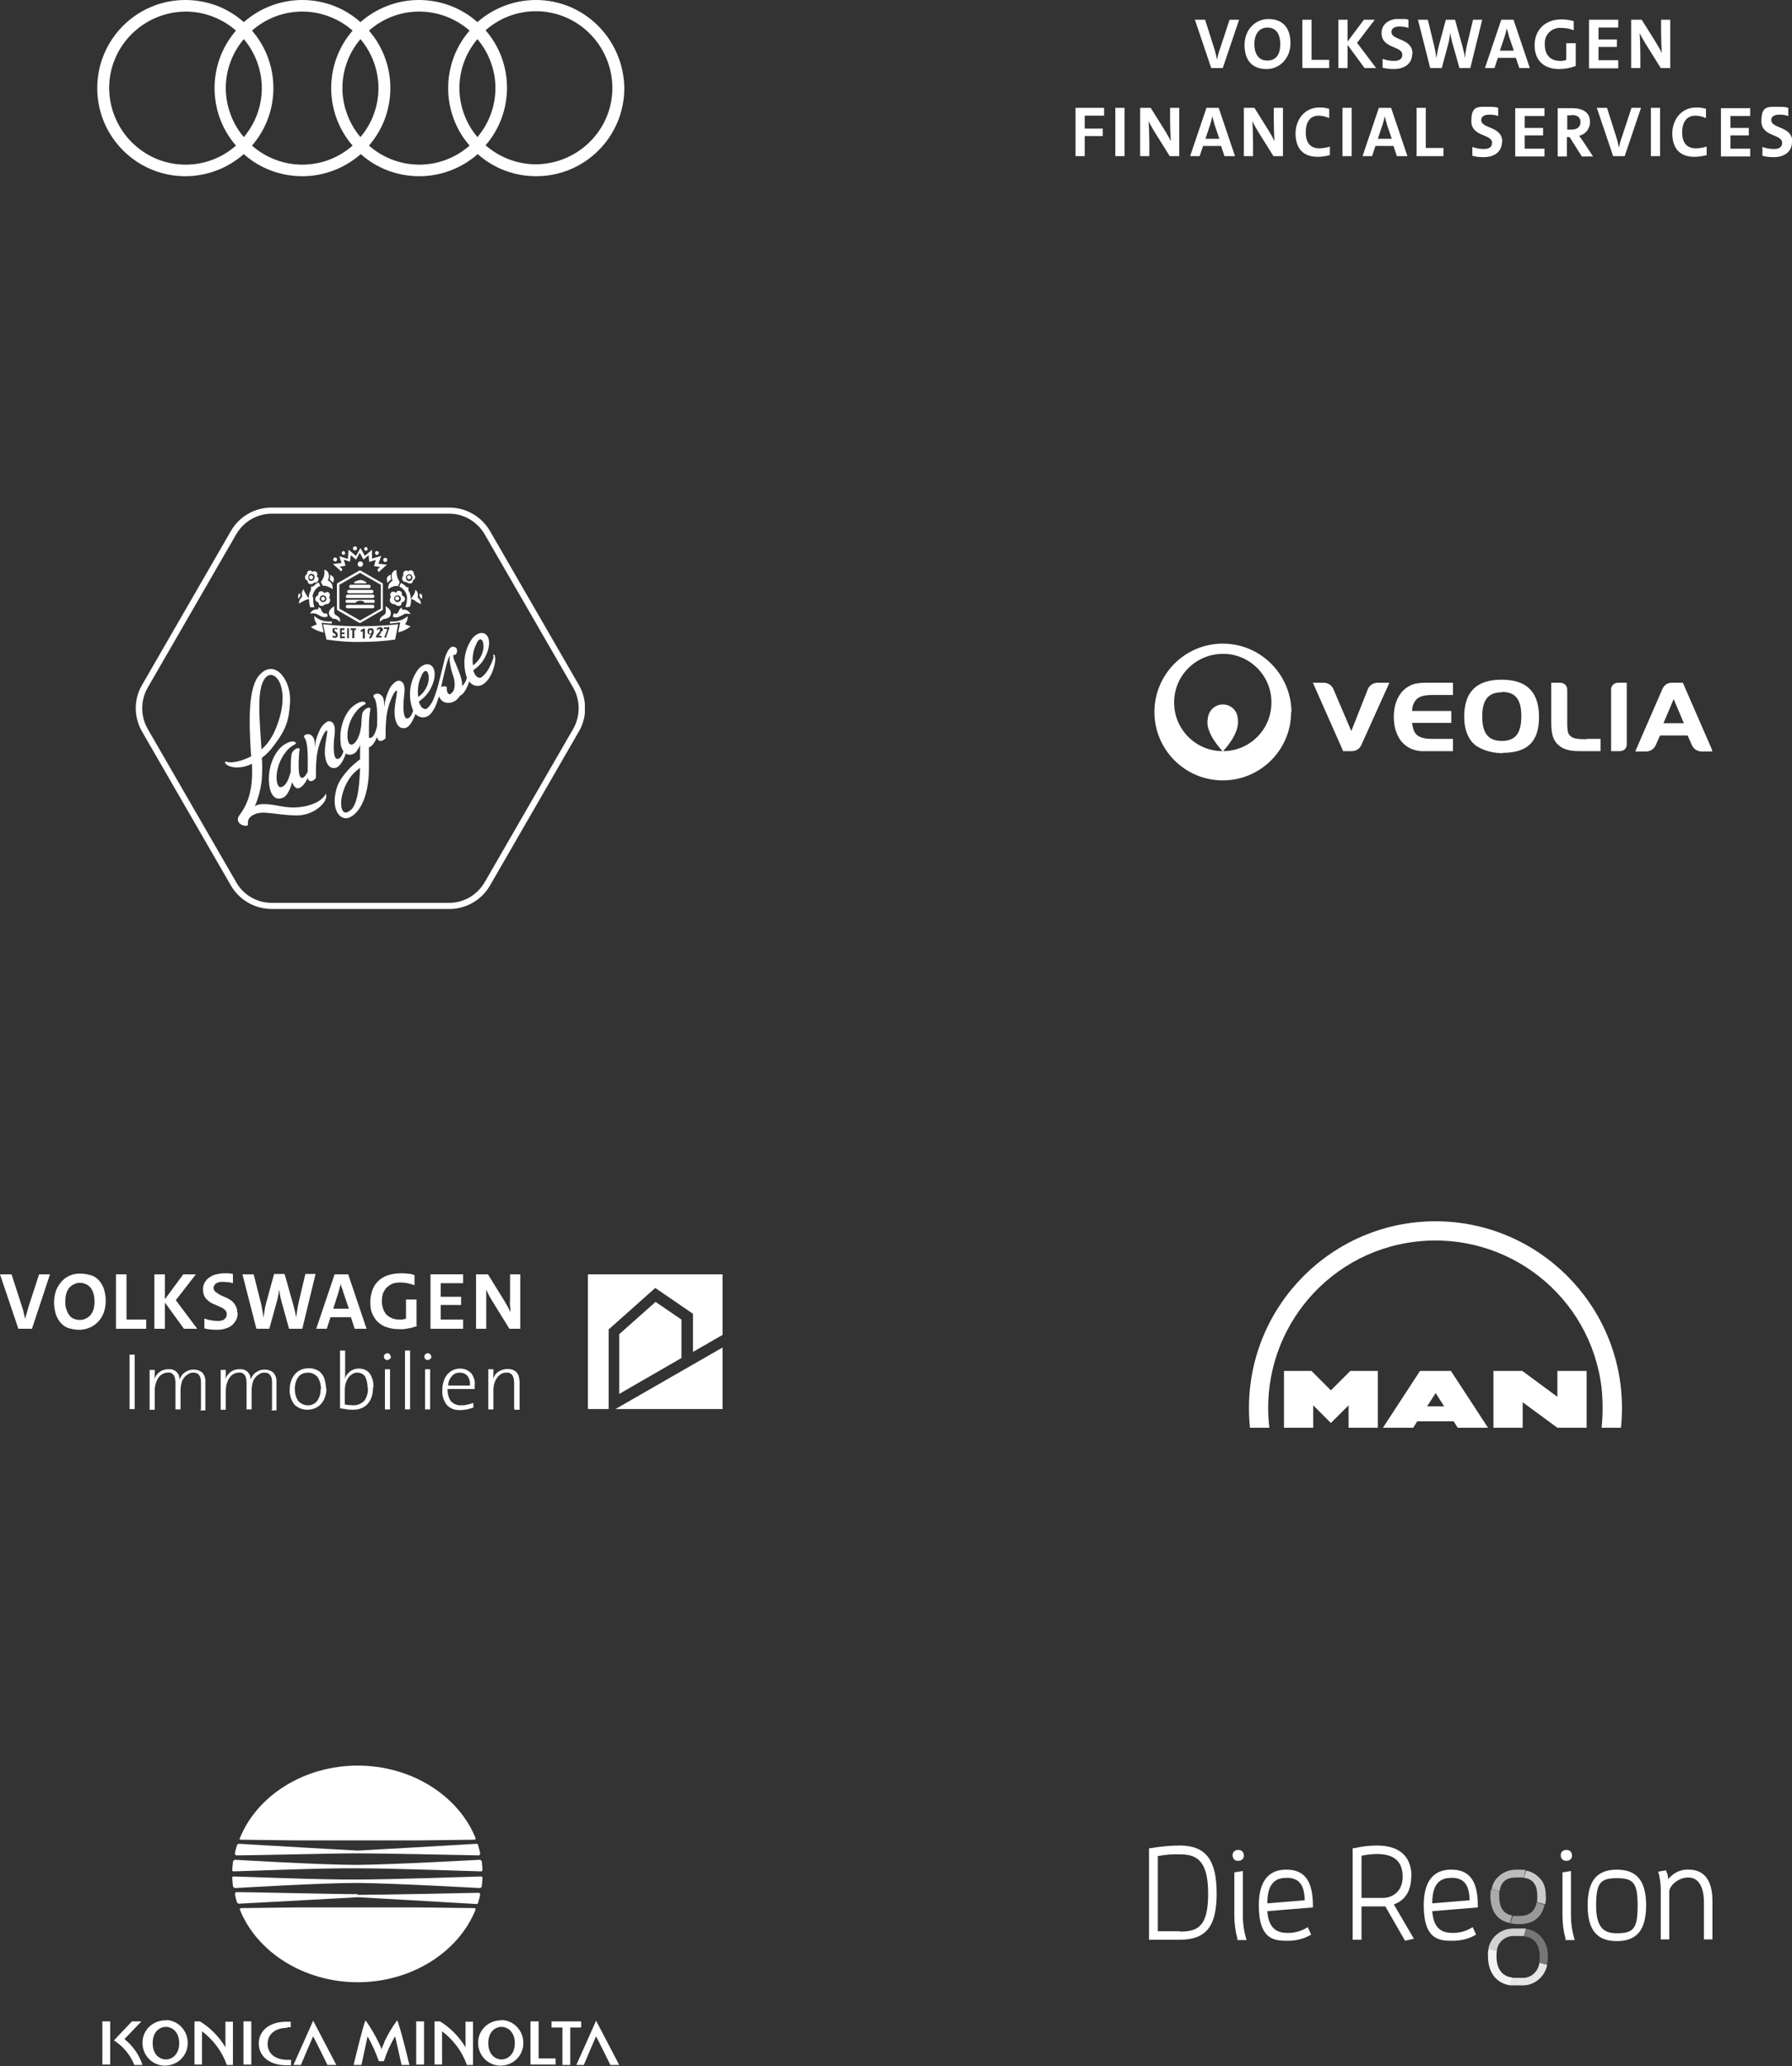 <?xml version="1.0" encoding="UTF-8"?>
<svg xmlns="http://www.w3.org/2000/svg" version="1.1" xmlns:xlink="http://www.w3.org/1999/xlink" viewBox="0 0 527 607.3">
  <rect x="0" y="0" width="527" height="607.3" fill="#333333" stroke="none"/>
  <defs>
    <style>
      .cls-1 {
        clip-path: url(#clippath-6);
      }

      .cls-2 {
        clip-path: url(#clippath-7);
      }

      .cls-3 {
        clip-path: url(#clippath-4);
      }

      .cls-4 {
        fill: #767676;
      }

      .cls-5, .cls-6 {
        fill: #fff;
      }

      .cls-6 {
        fill-rule: evenodd;
      }

      .cls-7 {
        fill: none;
      }

      .cls-8 {
        clip-path: url(#clippath-1);
      }

      .cls-9 {
        fill: #f2f2f2;
      }

      .cls-10 {
        fill: #bbb;
      }

      .cls-11 {
        clip-path: url(#clippath-5);
      }

      .cls-12 {
        clip-path: url(#clippath-3);
      }

      .cls-13 {
        fill: #cbcbcb;
      }

      .cls-14 {
        fill: #ababab;
      }

      .cls-15 {
        clip-path: url(#clippath-2);
      }

      .cls-16 {
        fill: #d2d2d2;
      }

      .cls-17 {
        clip-path: url(#clippath);
      }

      .cls-18 {
        fill: #e6e6e6;
      }

      .cls-19 {
        fill: #989898;
      }
    </style>
    <clipPath id="clippath">
      <rect class="cls-7" x="367.3" y="359" width="109.8" height="60.7"/>
    </clipPath>
    <clipPath id="clippath-1">
      <rect class="cls-7" x="339.4" y="189.2" width="164.1" height="40.3"/>
    </clipPath>
    <clipPath id="clippath-2">
      <rect class="cls-7" x="337.9" y="542.5" width="165.9" height="41.1"/>
    </clipPath>
    <clipPath id="clippath-3">
      <rect class="cls-7" x="28.6" width="154.8" height="51.8"/>
    </clipPath>
    <clipPath id="clippath-4">
      <rect class="cls-7" y="374.3" width="212.5" height="40.2"/>
    </clipPath>
    <clipPath id="clippath-5">
      <rect class="cls-7" x="39.9" y="149.1" width="132.1" height="118.1"/>
    </clipPath>
    <clipPath id="clippath-6">
      <rect class="cls-7" x="30.1" y="519" width="152" height="88.2"/>
    </clipPath>
    <clipPath id="clippath-7">
      <rect class="cls-7" x="316.3" y="5.6" width="210.8" height="40.6"/>
    </clipPath>
  </defs>
  <!-- Generator: Adobe Illustrator 28.7.1, SVG Export Plug-In . SVG Version: 1.2.0 Build 142)  -->
  <g>
    <g id="Ebene_1">
      <g>
        <g class="cls-17">
          <path class="cls-6" d="M447.8,403h-8.6v16.7h8.6v-7.5l10.2,7.5h8.6v-16.7h-8.6v7.6l-10.3-7.6ZM422.2,359c-30.3,0-54.9,24.6-54.9,54.9,0,2,.1,3.9.3,5.8h5.7c-3.2-27,16-51.5,43-54.7,27-3.2,51.5,16,54.7,43,.2,1.9.3,3.9.3,5.9,0,2-.1,3.9-.3,5.8h5.7c.2-1.9.3-3.9.3-5.8,0-30.3-24.6-54.9-54.9-54.9M426.8,403h-9.2l-10.9,16.7h8.9l1.2-1.9h10.7l1.2,1.9h8.9l-10.9-16.7ZM424.7,413.4h-5l2.5-3.9,2.5,3.9ZM385.7,403h-8.1v16.7h8.6v-6.6l5.2,5.2,5.2-5.2v6.6h8.6v-16.7h-8.1l-5.7,5.7-5.7-5.7Z"/>
        </g>
        <g class="cls-8">
          <g>
            <path class="cls-5" d="M379.7,209.3c0,11.1-9,20.1-20.1,20.1s-20.1-9-20.1-20.1c0-11.1,9-20.1,20.1-20.1,11.1,0,20.1,9,20.2,20.1h0M364,211.2c.6,3.1-1.8,6.9-4.3,9.6,7.9,0,14.3-6.5,14.2-14.4,0-7.9-6.5-14.3-14.4-14.2s-14.3,6.5-14.2,14.4c0,7.8,6.4,14.2,14.2,14.2-2.5-2.8-5-6.5-4.3-9.6.2-2.4,2.3-4.3,4.7-4.1,2.2.1,4,1.9,4.1,4.1"/>
            <path class="cls-5" d="M442,221.4c-2.7,0-5.4-.6-7.8-2.1-2.3-1.6-3.6-4.7-3.6-8.6,0-7.3,3.6-10.9,11-10.9s11,3.6,11,11-3.6,10.5-10.7,10.5M441.7,203.5c-4,0-5.8,2.2-5.8,7.1,0,5,1.8,7.2,5.8,7.2s5.7-2.3,5.7-7.3-1.8-7.1-5.7-7.1"/>
            <path class="cls-5" d="M466.7,217.3c-2.9,0-3.9-.2-4.7-.8-.8-.7-1-1.1-1.1-3.2v-10.6c0-1.1-.9-2-2-2h-2.7v11.3c0,3.5.4,5.1,1.6,6.5,1.4,1.6,3.4,2.3,6.6,2.3h6.3v-3.6h-4.1Z"/>
            <path class="cls-5" d="M494.8,200.7h-3.2c-1.2,0-2.2.7-2.7,1.8l-8,18.4h3.2c1.2,0,2.3-.7,2.8-1.8l1.3-2.9h8.1l1.3,2.9c.5,1.1,1.6,1.8,2.8,1.8h3.3l-8.8-20.2ZM489.2,212.6l3-7.1,3,7.1h-6Z"/>
            <path class="cls-5" d="M475.8,200.7c-1.1,0-2,.9-2,1.9v18.2h2.6c1.1,0,2-.8,2-1.9v-18.2h-2.6Z"/>
            <path class="cls-5" d="M405.1,200.7c-1.2,0-2.3.7-2.8,1.8l-4.9,12.4-5.3-12.4c-.5-1.1-1.6-1.8-2.8-1.8h-3.2l8.9,20.1h2.6c1.2,0,2.2-.7,2.7-1.7l8.3-18.4h-3.6Z"/>
            <path class="cls-5" d="M409.9,210.9c0,2,.5,7.3,5.3,9.3,1.3.5,2.7.7,4.1.6h8v-3.6h-6.1c-2.9,0-4.5-.6-5.3-2.2-.3-.7-.5-1.5-.6-2.3v-.2h11.5v-3.5h-11.5v-.2c0-.8.2-1.6.6-2.3.8-1.6,2.4-2.2,5.3-2.2h6.1v-3.6h-8c-1.4,0-2.8.1-4.1.6-4.8,2-5.3,7.3-5.3,9.3v.3Z"/>
          </g>
        </g>
        <g class="cls-15">
          <g>
            <path class="cls-5" d="M347,567.7h-6.5v-22.1c2.2-.4,4.4-.6,6.6-.5,4.9,0,8.2,1.9,8.2,11.6s-3.1,11.1-8.3,11.1M347,542.5c-2.9,0-5.8.3-8.7.8h-.4v26.9h9c7.8,0,10.9-3.9,10.9-13.6,0-9.9-3.2-14.1-10.9-14.1M365.5,563.1v-13.1l-2.5.4v12.7c0,2.3.3,4.6.9,6.8v.4h2.7l-.2-.7c-.6-2.1-.9-4.2-.9-6.4M364.2,547c.8,0,1.5-.5,1.6-1.3,0,0,0-.2,0-.3,0-.8-.5-1.5-1.4-1.6,0,0-.2,0-.3,0-.8,0-1.5.5-1.6,1.3,0,.1,0,.2,0,.3,0,.8.5,1.5,1.3,1.6.1,0,.2,0,.3,0M372.7,559.5c0-6.6,3-7.5,5.8-7.5,4.3,0,5.1,3.2,5.2,6.6l-10.9.9ZM378.5,549.6c-2,0-8.3,0-8.3,10.5s5,10.4,8.6,10.4c2.2,0,4.5-.5,6.4-1.6l.4-.2-1-2.2-.5.3c-1.6.9-3.4,1.4-5.3,1.4-2.8,0-5.7-.8-6.1-6.4l13.4-1.1v-.6c0-7.1-2.4-10.5-7.7-10.5M406.7,557.9h-6.3v-12.4c1.5-.3,3.1-.5,4.6-.5,5,0,7.5,2.2,7.5,6.7s-3.2,6.2-5.8,6.2M415.1,551.7c0-6-3.5-9.2-10.2-9.2-2.3,0-4.5.3-6.7.8h-.4v26.9h2.6v-9.8h7l5.8,10.1,2.6-.6-5.9-10.1c3.3-1.1,5.1-4,5.1-8M421.2,559.5c0-6.6,3-7.5,5.8-7.5,4.3,0,5.1,3.2,5.2,6.6l-10.9.9ZM427,549.6c-2,0-8.3,0-8.3,10.5s5,10.4,8.6,10.4c2.2,0,4.5-.5,6.4-1.6l.4-.2-1-2.2-.5.3c-1.6.9-3.4,1.4-5.3,1.4-2.8,0-5.7-.8-6.1-6.4l13.4-1.1v-.6c0-7.1-2.4-10.5-7.7-10.5M462,563.1v-13.1l-2.5.4v12.7c0,2.3.3,4.6.9,6.8v.4h2.7l-.2-.7c-.6-2.1-.9-4.2-.9-6.4M460.7,547c.8,0,1.5-.5,1.6-1.3,0-.1,0-.2,0-.3,0-.8-.5-1.5-1.4-1.6,0,0-.2,0-.3,0-.8,0-1.5.5-1.6,1.3,0,.1,0,.2,0,.3,0,.8.5,1.5,1.4,1.6,0,0,.2,0,.3,0M475.5,568.3c-3.6,0-6.1-1.4-6.1-8.1s1.2-8.1,6.1-8.1,6.1,1.4,6.1,8.1-1.2,8.1-6.1,8.1M475.5,549.6c-5.8,0-8.6,3.2-8.6,10.5s2.8,10.5,8.6,10.5,8.6-3.2,8.6-10.5-2.8-10.5-8.6-10.5M496.8,549.6c-2.4-.2-4.7.9-6.2,2.8,0-.7-.2-1.5-.5-2.2l-.2-.4-2.3.4.2.5c.4,1.6.6,3.2.6,4.8v14.6h2.5v-14c0-1.8,2.7-4.2,5.6-4.2s4.6,2.6,4.6,7.3v10.9h2.5v-11.3c0-3.9-1-9.2-7-9.2"/>
            <path class="cls-10" d="M441,556c.4-2.8,1.9-4.1,4.9-4.1h1.2c.3,0,.7,0,1,0l.6-2.2c-.5,0-1-.1-1.5-.1h-1.3c-2,0-3.9.7-5.3,2.1-1,.9-1.7,2.2-1.9,3.6l2.4.7Z"/>
            <path class="cls-14" d="M444.9,563.1c-2.7-.4-4-2.3-4-5.7,0-.5,0-.9,0-1.4l-2.4-.7c-.1.7-.2,1.4-.2,2,0,4.5,2.1,7.3,5.8,8l.6-2.3Z"/>
            <path class="cls-19" d="M451.9,559.2c-.5,2.7-2.2,4-5,4h-.8c-.4,0-.8,0-1.2,0l-.7,2.2c.6,0,1.2.2,1.8.2h.9c4,0,6.6-2,7.3-5.7l-2.3-.7Z"/>
            <path class="cls-13" d="M448.1,552c2.7.3,4,2,4,5.4,0,.6,0,1.2-.1,1.7l2.4.7c.2-.8.3-1.6.2-2.4,0-3.2-1-4.6-2.1-5.6-1-1-2.3-1.7-3.7-1.9l-.7,2.2Z"/>
            <path class="cls-16" d="M440.2,573.5c.2-2.6,2.5-4.5,5.1-4.4h2.9l.6-2.2c-.4,0-.7,0-1.1,0h-2.6c-2,0-3.9.7-5.3,2.1-1.1,1-1.8,2.4-2.1,3.8l2.3.7Z"/>
            <path class="cls-4" d="M448.1,569.2c2.9.2,4.7,2.2,4.7,5.9,0,.7,0,1.3-.2,2l2.3.7c.2-.9.3-1.8.3-2.7.1-2.3-.7-4.5-2.3-6.1-1.1-1.1-2.6-1.8-4.2-2l-.6,2.2Z"/>
            <path class="cls-18" d="M452.7,577.1c-.4,2.6-2.6,4.5-5.2,4.3h-2c-.3,0-.5,0-.8,0l-.7,2.2c.5,0,.9,0,1.4,0h2.1c3.6.2,6.8-2.4,7.5-6l-2.3-.6Z"/>
            <path class="cls-9" d="M444.7,581.3c-1.9-.2-4.6-1.5-4.6-6.2,0-.5,0-1.1.1-1.6l-2.4-.7c-.2.7-.3,1.5-.2,2.3,0,4.8,2.5,7.9,6.5,8.5l.7-2.3Z"/>
          </g>
        </g>
        <g class="cls-12">
          <path class="cls-5" d="M157.6,48.3c-5.4,0-10.7-2-14.8-5.6,4.1-4.7,6.3-10.7,6.3-16.9,0-6.2-2.2-12.2-6.3-16.9,4.1-3.6,9.3-5.6,14.8-5.6,12.4,0,22.4,10.1,22.5,22.5,0,12.4-10.1,22.4-22.5,22.5M108.5,42.8c4.1-4.7,6.3-10.7,6.3-16.9,0-6.2-2.2-12.2-6.3-16.9,4.1-3.6,9.3-5.6,14.8-5.6,5.4,0,10.7,2,14.8,5.6-4.1,4.7-6.3,10.7-6.3,16.9,0,6.2,2.2,12.2,6.3,16.9-4.1,3.6-9.3,5.6-14.8,5.6-5.4,0-10.7-2-14.8-5.6M74.1,42.8c4.1-4.7,6.3-10.7,6.3-16.9,0-6.2-2.2-12.2-6.3-16.9,4.1-3.6,9.3-5.6,14.8-5.6,5.4,0,10.7,2,14.8,5.6-4.1,4.7-6.3,10.7-6.3,16.9,0,6.2,2.2,12.2,6.3,16.9-4.1,3.6-9.3,5.6-14.8,5.6-5.4,0-10.7-2-14.8-5.6M32.1,25.9c0-12.4,10.1-22.4,22.5-22.5,5.4,0,10.7,2,14.8,5.6-4.1,4.7-6.3,10.7-6.3,16.9,0,6.2,2.2,12.2,6.3,16.9-4.1,3.6-9.3,5.6-14.8,5.6-12.4,0-22.4-10.1-22.5-22.5M71.7,40.3c-3.4-4-5.3-9.2-5.3-14.4,0-5.3,1.9-10.4,5.3-14.4,3.4,4,5.3,9.2,5.3,14.4,0,5.3-1.9,10.4-5.3,14.4M106,40.3c-3.4-4-5.3-9.2-5.3-14.4,0-5.3,1.9-10.4,5.3-14.4,3.4,4,5.3,9.2,5.3,14.4,0,5.3-1.9,10.4-5.3,14.4M140.4,40.3c-3.4-4-5.3-9.2-5.3-14.4,0-5.3,1.9-10.4,5.3-14.4,3.4,4,5.3,9.2,5.3,14.4,0,5.3-1.9,10.4-5.3,14.4M157.6,0c-6.3,0-12.4,2.3-17.2,6.5C135.7,2.3,129.5,0,123.2,0c-6.3,0-12.4,2.3-17.2,6.5C101.3,2.3,95.2,0,88.9,0c-6.3,0-12.4,2.3-17.2,6.5C67,2.3,60.9,0,54.5,0c-14.3,0-25.9,11.6-25.9,25.9,0,14.3,11.6,25.9,25.9,25.9,6.3,0,12.4-2.3,17.2-6.5,4.7,4.2,10.8,6.5,17.2,6.5,6.3,0,12.4-2.3,17.2-6.5,4.7,4.2,10.8,6.5,17.2,6.5,6.3,0,12.4-2.3,17.2-6.5,4.7,4.2,10.8,6.5,17.2,6.5,14.3,0,25.9-11.6,25.9-25.9C183.4,11.6,171.9,0,157.6,0"/>
        </g>
        <g>
          <path class="cls-5" d="M172.9,374.6v39.6h6.1v-23.4l13.7-12.2,11.1,7.6v11.2l8.7-5v-17.8h-39.6Z"/>
          <path class="cls-5" d="M181,414.2h31.5v-18.1l-31.5,18.1Z"/>
          <path class="cls-5" d="M182.2,409.7l18.2-10.5v-11.3l-7.6-5.2-10.7,9.5v17.5Z"/>
          <g class="cls-3">
            <g>
              <path class="cls-5" d="M9.4,390.6h-4l-5.4-16h3.4l3.1,9.6c.2.6.4,1.2.5,1.8s.3,1.2.4,1.7h0c.1-.6.3-1.2.5-1.8.2-.6.3-1.2.5-1.8l3.1-9.5h3.2l-5.3,16Z"/>
              <path class="cls-5" d="M27.8,382.6c0-1.4-.3-2.9-1.1-4-.8-1-2-1.5-3.2-1.5-.6,0-1.2.1-1.7.4-.5.2-1,.6-1.4,1-.4.5-.7,1.1-.9,1.7-.2.7-.3,1.5-.3,2.3,0,.8,0,1.6.3,2.3.2.6.4,1.2.8,1.7.3.5.8.9,1.3,1.1.6.3,1.2.4,1.9.4.6,0,1.2-.1,1.7-.4.5-.2,1-.6,1.4-1,.4-.5.7-1.1.9-1.7.2-.8.3-1.5.3-2.3M31.1,382.3c0,1.2-.2,2.5-.6,3.6-.4,1-.9,1.9-1.7,2.7-.7.7-1.5,1.3-2.5,1.7-1,.4-2,.6-3,.6-1.1,0-2.1-.2-3.2-.5-.9-.3-1.7-.9-2.3-1.6-.6-.7-1.1-1.6-1.4-2.5-.3-1.1-.5-2.2-.5-3.4,0-1.2.2-2.5.6-3.6.4-1,1-1.9,1.7-2.7,1.4-1.5,3.4-2.3,5.5-2.2,1.1,0,2.1.2,3.2.5.9.3,1.7.9,2.3,1.6.6.7,1.1,1.6,1.4,2.5.3,1.1.5,2.2.5,3.4"/>
              <path class="cls-5" d="M34.1,390.6v-16h3.1v13.3h5.8v2.7h-8.9Z"/>
              <path class="cls-5" d="M54.1,390.6l-5.6-7.7v7.7h-3.1v-16h3.1v7.3l5.4-7.3h3.7l-5.9,7.6,6.3,8.4h-3.8Z"/>
              <path class="cls-5" d="M69.9,385.9c0,.7-.1,1.4-.4,2-.3.6-.7,1.1-1.2,1.6-.6.5-1.2.8-1.9,1-.8.3-1.7.4-2.6.4-1.3,0-2.5-.1-3.7-.4v-2.9c.6.2,1.2.4,1.9.5.7.1,1.3.2,2,.2.4,0,.7,0,1.1-.1.3,0,.6-.2.9-.4.2-.2.4-.4.5-.6.1-.3.2-.6.2-.9,0-.4-.2-.9-.5-1.2-.4-.4-.9-.7-1.4-.9-.6-.3-1.2-.5-1.8-.8-.6-.2-1.1-.5-1.6-.9-.5-.4-.9-.8-1.2-1.3-.3-.6-.5-1.3-.5-2.1,0-.7.1-1.3.4-1.9.3-.6.7-1.1,1.2-1.5.6-.4,1.2-.8,1.9-1,.8-.2,1.7-.4,2.5-.4.4,0,.9,0,1.4,0,.5,0,1,.1,1.4.2v2.7c-.5-.1-1-.3-1.5-.3-.5,0-1-.1-1.5-.1-.7,0-1.4.1-2,.5-.4.3-.7.8-.7,1.3,0,.4.2.8.5,1.1.4.3.9.6,1.3.9.6.3,1.2.5,1.8.8.6.2,1.1.6,1.6.9.5.4.9.8,1.2,1.4.4.6.6,1.4.6,2.1"/>
              <path class="cls-5" d="M88.8,390.6h-3.8l-2.4-8.7c-.1-.5-.2-.9-.3-1.4,0-.5-.2-1-.2-1.5h0c-.1,1-.3,1.9-.5,2.9l-2.4,8.7h-3.8l-4.1-16h3.3l2.2,8.7c.1.7.3,1.4.4,2.1s.2,1.3.3,1.9h0c.1-.6.2-1.3.3-2s.2-1.3.4-2l2.4-8.8h3.1l2.5,8.9c.2.6.3,1.2.5,1.9s.2,1.3.4,1.9h0c.1-.7.2-1.4.3-2,.1-.6.2-1.2.3-1.8l2.1-8.9h3l-3.9,16.1Z"/>
              <path class="cls-5" d="M100.9,379.7c-.1-.4-.2-.8-.4-1.2s-.2-.8-.3-1.2h0c0,.4-.2.8-.3,1.2-.1.4-.2.8-.3,1.2l-1.6,5h4.6l-1.7-5ZM104.3,390.6l-1.1-3.4h-6l-1.1,3.4h-3.1l5.4-16h4l5.4,16h-3.4Z"/>
              <path class="cls-5" d="M122.6,389.8c-.8.3-1.7.6-2.6.7-.9.2-1.9.3-2.9.2-1.2,0-2.4-.2-3.5-.6-1-.3-1.8-.9-2.6-1.6-.7-.7-1.2-1.6-1.6-2.5-.4-1-.5-2.1-.5-3.2,0-1.2.2-2.4.6-3.5.7-2.1,2.4-3.7,4.5-4.4,1.2-.4,2.5-.6,3.8-.6.7,0,1.4,0,2.1.1.7,0,1.3.2,2,.4v3c-1.3-.5-2.8-.8-4.2-.8-.8,0-1.6.1-2.4.4-.6.3-1.2.7-1.7,1.2-.4.5-.8,1.1-1,1.7-.2.7-.3,1.4-.3,2.1,0,1.5.4,2.9,1.3,4,1,1,2.4,1.5,3.8,1.5.7,0,1.4,0,2-.3v-5.6h3.1v7.6h.1Z"/>
              <path class="cls-5" d="M126.6,390.6v-16h9.6v2.6h-6.6v4h6v2.4h-6v4.3h6.6v2.7h-9.7Z"/>
              <path class="cls-5" d="M150,390.6h-.2l-5-8.1c-.6-1-1-1.7-1.2-2.1s-.4-.9-.6-1.3h0c0,.4,0,.8,0,1.2,0,.5,0,.9,0,1.3,0,.4,0,1,0,1.8s0,1.7,0,2.8v4.4h-3v-16h3.5l4.7,7.6c.7,1.2,1.2,2,1.3,2.3.2.4.4.8.6,1.2h0c0-.4,0-1-.1-1.8s0-1.5,0-2,0-1.1,0-1.6v-5.7h3v16h-3Z"/>
              <rect class="cls-5" x="38.1" y="398.2" width="1.5" height="16"/>
              <path class="cls-5" d="M59.1,414.2v-7.6c0-.4,0-.9-.1-1.3,0-.3-.2-.7-.4-1-.2-.3-.4-.5-.7-.6-.3-.2-.7-.2-1.1-.2-.5,0-1,.1-1.4.4-.5.3-.9.6-1.2,1-.4.5-.7,1-.8,1.6-.2.7-.3,1.4-.3,2.2v5.6h-1.5v-7.7c0-.4,0-.8-.1-1.2,0-.3-.2-.7-.3-1-.2-.3-.4-.5-.7-.7-.4-.2-.8-.3-1.2-.2-.5,0-1,.1-1.5.4-.5.3-.9.6-1.2,1.1-.4.5-.6,1.1-.8,1.7-.2.7-.3,1.4-.3,2.1v5.6h-1.5v-11.7h1.5c0,.4,0,.9,0,1.4s-.1,1-.1,1.3h0c.6-1.8,2.3-3,4.2-2.9.6,0,1.1,0,1.6.3.4.2.7.4,1,.8.2.3.4.6.5,1,0,.3.1.6.1.9.3-.7.7-1.4,1.3-1.9.4-.3.8-.5,1.2-.7.5-.2,1.1-.3,1.6-.3,1,0,1.9.3,2.6.9.7.8,1,1.8.9,2.9v8.2h-1.5Z"/>
              <path class="cls-5" d="M80,414.2v-7.6c0-.4,0-.9-.1-1.3,0-.3-.2-.7-.4-1-.2-.3-.4-.5-.7-.6-.3-.2-.7-.2-1.1-.2-.5,0-1,.1-1.4.4-.5.3-.9.6-1.2,1-.4.5-.7,1-.8,1.6-.2.7-.3,1.4-.3,2.2v5.6h-1.5v-7.7c0-.4,0-.8-.1-1.2,0-.3-.2-.7-.3-1-.2-.3-.4-.5-.7-.7-.4-.2-.8-.3-1.2-.2-.5,0-1,.1-1.5.4-.5.3-.9.6-1.2,1.1-.4.5-.6,1.1-.8,1.7-.2.7-.3,1.4-.3,2.1v5.6h-1.5v-11.7h1.5c0,.4,0,.9,0,1.4s-.1,1-.1,1.3h0c.6-1.8,2.3-3,4.2-2.9.6,0,1.1,0,1.6.3.4.2.7.4,1,.8.2.3.4.6.5,1,0,.3.1.6.1.9.3-.7.7-1.4,1.3-1.9.4-.3.8-.5,1.2-.7.5-.2,1.1-.3,1.6-.3,1,0,1.9.3,2.6.9.7.8,1,1.8.9,2.9v8.2h-1.5Z"/>
              <path class="cls-5" d="M94.4,408.4c0-1.3-.3-2.5-1-3.6-.7-.8-1.7-1.3-2.8-1.3-.5,0-1.1.1-1.6.3-.5.2-.9.5-1.2.9-.4.5-.6,1-.8,1.5-.2.7-.3,1.4-.3,2.1,0,1.3.3,2.5,1,3.5.7.8,1.7,1.3,2.8,1.3.5,0,1,0,1.5-.3.5-.2.9-.5,1.2-.9.4-.5.6-1,.8-1.5.2-.7.3-1.4.3-2.1M96,408.2c0,.8-.1,1.6-.4,2.4-.2.7-.6,1.4-1.1,2-.5.6-1.1,1-1.7,1.3-.7.3-1.6.5-2.4.5-1.4,0-2.8-.5-3.8-1.5-1-1.3-1.5-2.9-1.4-4.5,0-.8.1-1.6.4-2.4.2-.7.6-1.4,1.1-2,.5-.6,1.1-1,1.7-1.3.7-.3,1.6-.5,2.4-.5.7,0,1.4.1,2.1.4.6.2,1.2.6,1.6,1.1.5.5.8,1.2,1,1.9.2.9.4,1.7.4,2.6"/>
              <path class="cls-5" d="M108.1,408c0-1.2-.2-2.3-.7-3.3-.5-.8-1.4-1.2-2.3-1.2-.6,0-1.1.1-1.6.5-.5.3-.9.7-1.2,1.2-.3.5-.5,1.1-.7,1.6-.1.6-.2,1.1-.2,1.7v4.3c.3.1.6.2,1,.2.5,0,1,.1,1.5.1,1.2,0,2.3-.4,3.2-1.3.8-1.1,1.2-2.5,1.1-3.9M109.7,407.8c0,1-.1,1.9-.4,2.8-.2.8-.7,1.5-1.2,2.1-.5.6-1.2,1-1.9,1.3-.8.3-1.6.4-2.4.4-.8,0-1.5,0-2.3-.2-.7-.1-1.2-.2-1.5-.2v-17h1.5v6.2c0,.4,0,.7,0,1.1s-.1.7-.1,1h0c.3-.9.8-1.6,1.6-2.2.7-.5,1.6-.8,2.5-.8,1.2,0,2.4.4,3.2,1.4.8,1.2,1.2,2.6,1.1,4.1"/>
              <path class="cls-5" d="M113.2,402.5h1.5v11.8h-1.5v-11.8ZM115,398.7c0,.6-.5,1-1.1,1.1-.3,0-.6-.1-.7-.3-.2-.2-.3-.5-.3-.7,0-.3.1-.6.3-.7.2-.2.5-.3.7-.3.3,0,.6.1.7.3.2.2.3.5.3.7"/>
              <rect class="cls-5" x="119.1" y="397" width="1.5" height="17.3"/>
              <path class="cls-5" d="M125,402.5h1.5v11.8h-1.5v-11.8ZM126.9,398.7c0,.6-.5,1-1.1,1.1-.3,0-.6-.1-.7-.3-.2-.2-.3-.5-.3-.7,0-.3.1-.6.3-.7.2-.2.5-.3.7-.3.3,0,.6.1.7.3.2.2.3.5.3.7"/>
              <path class="cls-5" d="M138.2,407.3c.1-1-.1-2-.7-2.8-.6-.7-1.4-1-2.3-1-.9,0-1.7.3-2.3,1-.7.8-1.1,1.8-1.1,2.8h6.5ZM139.2,413.8c-.6.2-1.2.3-1.8.5-.6.1-1.3.2-2,.2-1.5.1-3-.4-4-1.5-1-1.3-1.5-3-1.3-4.6,0-.8.1-1.6.4-2.4.2-.7.5-1.3,1-1.9.4-.5,1-1,1.6-1.3.7-.3,1.4-.5,2.1-.5.7,0,1.4.1,2,.4.5.2,1,.6,1.4,1,.4.5.6,1,.8,1.5.2.6.3,1.3.2,1.9,0,.4,0,.8,0,1.2h-8c0,1.3.3,2.6,1,3.6.8.8,1.9,1.3,3,1.2.6,0,1.2,0,1.8-.2.6-.1,1.2-.3,1.8-.5v1.2h0"/>
              <path class="cls-5" d="M151.2,414.2v-7.6c0-.8-.1-1.6-.5-2.3-.4-.6-1.1-.9-1.8-.8-.5,0-1.1.1-1.5.4-.5.3-.9.6-1.2,1.1-.4.5-.6,1-.8,1.6-.2.7-.3,1.4-.3,2.1v5.6h-1.5v-11.8h1.5c0,.4,0,.9,0,1.5s-.1,1-.1,1.3h0c.3-.8.8-1.6,1.6-2.1,1.3-.8,2.9-1,4.3-.5.4.2.8.4,1.1.8.3.4.5.7.6,1.2.1.5.2,1,.2,1.5v8.2h-1.5Z"/>
            </g>
          </g>
        </g>
        <g class="cls-11">
          <path class="cls-5" d="M95.7,233.6c-.7,1-1.9,2.4-5.5,3.3-5.2,1.2-8.2-.3-11.6-.5-2.8-.2-3.6.5-3.7.7,1.1-2.5,1.8-5.3,2.1-8,.1-2.1.2-4.2,0-6.3,1.3-1,2.5-2.2,3.5-3.6,3.6-4.7,4.5-7.4,4.8-12.8.4-6.3-4.3-12.8-8.8-8.2-3.7,3.7-3.2,14.4-2.8,21.8,0,.7.1,1.5.2,2.3-3,1.6-6,2.1-7.4,1.6-.8-.2-.3,1.5,2.9,1.7,1.6,0,3.2-.3,4.7-1.1.2,4.7,0,10.3-3.6,15-2,2.6,1.9,3.8,2.4,3,.2-.3-.6-1.7,1.5-2.9,2.9-1.6,6.1,0,12.9.1,3,0,5.9-1.3,7.8-3.6,1.3-1.7.8-3,.6-2.7M78,199.3c2.9-3.5,8.3,3.6,2.6,16-.9,1.9-2.1,3.6-3.7,5-.5-8.5-1.6-17.7,1.1-21M145.2,193c-.3,1.2-.8,2.3-1.4,3.4-.5,1-1.2,1.9-2.1,2.6-.9.7-2.1-.2-2.5-2,1.5-1,2.8-2.4,3.6-4.1,1.2-2.4,1.3-4.6.6-5.8-1.2-2-3.7-.8-4.8,1-2,3-2.5,6.7-1.6,10.1,0,.3.2.7.3,1-.2,1-.7,1.8-1.4,2.5,0-.2,0-.3,0-.5,0-2.1-1.7-5.5-2-6.4-.4-.7-.6-1.5-.6-2.3.2,0,.4,0,.6,0,.4-.3.6-.9.5-1.4,0-.6-.6-1-1.2-1-.2,0-.3,0-.4.1-1,.4-1.8,2.4-2.2,4.2-.2.8-.7,3-1.3,5.3,0,.1,0,.2-.1.3-.4,1.9-1,3.7-1.7,5.5-.4,1-1,1.9-1.8,2.7-.9.7-2.1-.2-2.5-2,1.5-1,2.8-2.4,3.6-4.1,1.2-2.4,1.3-4.6.6-5.8-1.2-2-3.7-.8-4.8,1-2,3-2.5,6.7-1.6,10.1.1.5.3,1,.5,1.5-.3,1-.9,2.3-1.8,2.3-1.1,0-1.3-3.2-.8-7.2.5-3.9-1.4-4.2-2.4-3.7-.9.6-1.7,1.5-2.1,2.5-.8,1.6-1.2,3.3-1.4,5.1,0-2.3-.2-3-1.1-3.7-1-.7-2.5,0-2,.7,1.1,1.3,1.1,5.1,1,8.5h0s-.7,3.6-2.1,3.5c-.1,0-.2,0-.3,0,0-1,0-2,0-3.1h0c0-1.8.1-3.5.4-5.2.3-1.2-2.1-.4-2.4,1.4-.1.7-.2,1.4-.2,2.2,0,1-.2,2-.4,3-.6,2.2-1.6,3.6-2.5,3.7-.2,0-.6,0-.9-.7-.7-1.6-.4-5.9,2.3-9.1.7-.9,1.6-1.6,2.6-2.1.4-.2-.1-1.2-1.8-.5-.5.2-.9.5-1.4.8-2.6,1.8-4.6,6.4-4,11.2,0,.9.4,1.7.8,2.4-.3,1-.9,2.2-1.8,2.2-1.1,0-1.3-3.2-.8-7.2.5-3.9-1.4-4.2-2.3-3.7-.9.6-1.7,1.5-2.1,2.5-.8,1.6-1.3,3.3-1.4,5.1,0-2.3-.2-3-1.1-3.7-1-.7-2.5,0-2,.7,1.2,1.5,1,6.3,1,10-.9,2-2,2.4-2.4,1.1-.5-1.6-.2-6.6,0-7.4.3-1.2-2.1-.4-2.4,1.4-.2,1.6-.2,3.2-.2,4.8,0,.3,0,.5-.2.8-.6,2.4-1.7,3.8-2.7,3.9-.2,0-.6,0-.9-.7-.8-1.7-.4-6.3,2.4-9.7.7-1,1.7-1.7,2.8-2.3.4-.2-.1-1.2-2-.5-.5.2-1,.5-1.5.8-2.7,1.9-4.9,6.8-4.2,11.9.3,2.1,1.1,3.5,2.3,3.8,1.1.2,2.1-.2,2.8-1.1.8-1.1,1.3-2.4,1.6-3.7.4,1.1,1.1,2,1.9,1.8,1-.2,2-1.5,2.7-3,.4,1.7,1.9.7,2.4,0,0-2.2,0-3.6.2-5.8.3-3.9,2.3-8.1,3-8.2.6,0-.9,4.5-.5,7.5.4,3.1,1.8,3.8,3.1,3.5,1.4-.3,2.5-2.7,3-4.2.2.1.4.2.6.3,1,.2,2-.2,2.6-1,.4-.6.8-1.2,1-1.9,0,1.4,0,2.9,0,4.3-1.2.9-2.4,1.9-3.4,3-2.7,3-3.4,4.7-3.8,6.8-1.2,5.6,1.7,8.4,4.1,7.3,4.6-2.2,5.7-9.8,5.7-14.1,0-2.3,0-4.3,0-6.5,1-.3,1.9-1.8,2.4-3.1.3,2.1,2,1,2.5.4,0-2.2,0-3.6.2-5.8.3-3.9,2.3-8.1,3-8.2.6,0-.9,4.5-.5,7.5.4,3.1,1.8,3.8,3.1,3.5,1.4-.3,2.4-2.6,3-4.1,1,1.1,2.6,1.3,3.8.5,1.5-1,2.5-3.6,3.1-5.8,0,.3.2.6.4.8.8,1.4,2.8,1.6,4.4.6.6-.4,1-.9,1.4-1.5,1.3-.5,2.3-2.9,2.7-4.2.9,1.4,2.7,1.7,4,.9,0,0,0,0,0,0,2.5-1.6,3.4-5.2,3.6-6.7s-.3-2.9-.6-1.6M103.1,238.1c-1.9,1.8-3.1.2-2.7-3.2.4-2.5,1.4-4.9,3-6.9.7-.9,1.6-1.6,2.5-2.3-.2,5.4-.7,10.5-2.7,12.4M124,198.5c1-2.2,2.1-1.3,2.1.9-.1,2.2-1.3,4.2-3.1,5.5-.3-2.2,0-4.4,1-6.3M132.6,204c-.9.4-1.3-.8-1.2-1.9,0-.4-1.1-.5-1.7-.1.7-3,1.4-6.1,1.7-7,.2-.8.5-1.6.9-2.3,0,.4-.1.9-.1,1.3.2,1.7.6,3.5,1.2,5.1.4,1.2.7,4.1-.9,4.8M140.1,189.2c1-2.2,2.1-1.3,2.1.9-.1,2.2-1.3,4.2-3.1,5.5-.3-2.2,0-4.4,1-6.3M88.4,174.4c0,0-.1,0-.2,0-.2.1-.4.3-.5.5-.1.3,0,.6,0,.9,0,0,0,.2.1.2.1-.3.3-.5.5-.7,0-.3,0-.7,0-1M98.5,181.9c0,0-.2,0-.3,0-.2,0-.3,0-.5-.2-.4-.2-.7-.6-.9-1-.2-.6,0-1.2.4-1.6.1-.2.3-.3.4-.4.1-.1.7-.5.7-.5,0,0,0,.5,0,.7,0,.4,0,.8,0,1.2,0,.3.2.6.8.9.3.2.6.4.8.8.1.3.2.7.1,1,0,0-.5-.3-.6-.5-.3-.2-.7-.4-1-.4M93.6,179.2v-.7c.1,0,.5.2.5.2.1,0,.3.2.3.4,0,.1.1.3.2.4.1.3.3.5.5.7.2.2.6.2.8.1h.2c0-.1.3.9.3.9-.5.2-1.1.3-1.6.1-.3,0-.5-.2-.7-.3-.2-.1-.5-.3-.8-.4-.3-.2-.7-.3-1.1-.3-.4,0-.7,0-1,.1.3-.8,1.1-1.3,2-1.3.2,0,.3,0,.5,0M95.6,176c0,.3-.3.6-.6.6-.3,0-.6-.3-.6-.6,0-.3.3-.6.6-.6.3,0,.6.3.6.6,0,0,0,0,0,0M92.1,175.6c0,.9,0,1.8.3,2.6v.3c0,0-1.2,0-1.2,0h0c-.2-.8-.3-1.5-.3-2.2h0v-.2h0c-.2,0-.8.2-1.3.4-.6.3-1.7.9-1.7.9,0-.8.4-1.5,1-2,0,0-.5-1.6.5-2.2v.4c.3.6.6,1.1.9,1.6,0,.1.2.3.3.4,0,0,.1.1.2.2,0-.8.2-1.6.6-2.3h0s.1-1.1.1-1.1h.6c0,.1,0,0,0,0,.3-.3.6-.6,1-.9.2-.1.4-.2.6-.3l.5,1c-1.3.6-2.1,1.8-2.3,3.2M91.5,169.1c.3,0,.6.3.6.6,0,.3-.3.6-.6.6-.3,0-.6-.3-.6-.6,0-.3.3-.6.6-.6h0M96.9,170.4c.4.2.7.5.9.9,0,0,.1-.1.2-.2.2-.3.3-.8.1-1.2-.1-.4-.4-.6-.7-.8-.1,0-.2,0-.3-.1,0,0,0,0,0,0,0,.5,0,.9-.1,1.4M95.1,167.6h0s0,0,0,0h0M96.4,170.6c1,.4,1.6,1.5,1.4,2.6l-.4-.3c0,0-1.7-.9-2.2-.7h-.2c0,.1-.6-1-.6-1v-.2c.7-.9,1.1-1.9,1-3v-.5c0,0,.2,0,.2,0,1.8.8.9,3,.9,3M123.4,175.4c.2.2.4.4.6.7,0,0,0-.1.1-.2.1-.3.1-.6,0-.9,0-.2-.3-.4-.5-.5,0,0-.1,0-.2,0,0,.3,0,.7,0,1M113.3,181.9c-.4,0-.7.2-1,.4-.2.1-.6.5-.6.5,0-.3,0-.7.1-1,.2-.3.5-.6.8-.8.6-.4.8-.6.8-.9,0-.4.1-.8,0-1.2,0-.1,0-.7,0-.7,0,0,.6.4.7.5.2.1.3.3.4.4.4.4.5,1,.4,1.6-.1.5-.5.8-.9,1-.1,0-.3.1-.5.2-.1,0-.2,0-.3,0M118.2,179.2c.2,0,.3,0,.5,0,.9,0,1.7.5,2,1.3-.3,0-.7-.1-1-.1-.4,0-.8,0-1.1.3-.3.1-.5.3-.8.4-.2.1-.5.2-.7.3-.5.2-1.1.1-1.6-.1l.3-1h.2c.3.2.6.2.8,0,.2-.2.4-.4.5-.7,0-.1.1-.3.2-.4,0-.1.2-.3.3-.4l.4-.2v.7M116.2,175.9c0-.3.3-.6.6-.6s.6.3.6.6-.3.6-.6.6h0c-.3,0-.6-.3-.6-.6M122.2,176.6c-.5-.2-1.1-.5-1.3-.6h0v.2h0c0,.8-.1,1.4-.3,2.1h0c0,.1-1.3.2-1.3.2v-.3c.3-.8.4-1.7.4-2.6-.1-1.4-1-2.6-2.3-3.2l.5-1c.2,0,.4.2.6.3.4.2.7.5,1,.9h0s.6,0,.6,0v1.1c.1,0,.1,0,.1,0,.4.7.6,1.5.6,2.3.1,0,.2-.2.2-.2.1-.1.2-.2.3-.4.4-.5.6-1,.8-1.6v-.4c1.2.6.7,2.2.7,2.2.6.5,1,1.2,1,2,0,0-1.1-.6-1.7-.9M120.9,169.7c0,.3-.3.6-.6.6s-.6-.3-.6-.6c0-.3.3-.6.6-.6.3,0,.6.3.6.6,0,0,0,0,0,0M114.8,169h0c-.1,0-.2,0-.3.1-.3.2-.6.5-.7.8-.1.4,0,.8.1,1.2,0,0,.1.2.2.2.2-.4.5-.7.9-.9-.1-.4-.2-.9-.1-1.4M116.7,167.6h0s0,0,0,0M115.4,170.6s-1-2.2.9-3h.3c0,0,0,.4,0,.4,0,1.1.3,2.1.9,3v.2c.1,0-.5,1.1-.5,1.1h-.2c-.6-.3-2.1.5-2.2.6l-.4.3c-.2-1.1.4-2.1,1.4-2.6M120.7,184.2h0c-1.1.8-2.3,1.4-3.6,1.7l.6-2.9h-.6c-.8.2-1.6.2-2.4.3v-.6h.8c1.6,0,3.1-.5,4.3-1.5h.1c0,.2,0,.5-.1.9-.1.5-.4,1-.7,1.4l1.8.7ZM95,185.9c-1.3-.3-2.5-.8-3.6-1.6h0c0,0,1.8-.8,1.8-.8-.3-.4-.5-.9-.7-1.4,0-.3-.1-.6-.1-1h.1c1.2,1.1,2.7,1.6,4.3,1.6h.8v.6c-.8,0-1.6-.1-2.4-.2h-.6c0,0,.6,2.8.6,2.8ZM104.4,161.8c-.3,0-.6-.2-.6-.6,0-.3.2-.6.6-.6.3,0,.6.2.6.6,0,.3-.2.6-.6.6M107.7,161.9c-.3,0-.6-.2-.6-.5,0-.3.2-.6.5-.6,0,0,0,0,0,0,.3,0,.5.3.5.6,0,.3-.2.5-.5.5M101.1,163.1c-.3,0-.6-.2-.6-.5,0-.3.2-.6.5-.6,0,0,0,0,0,0,.3,0,.5.3.5.6,0,.3-.2.5-.5.5M110.8,163.1c-.3,0-.5-.2-.5-.6,0-.3.2-.5.6-.5.3,0,.5.2.5.5,0,.3-.2.6-.5.6,0,0,0,0,0,0M98.5,165c-.3,0-.6-.3-.5-.6,0-.3.3-.6.6-.5.3,0,.6.2.5.6,0,.3-.2.6-.5.6,0,0,0,0,0,0M113.3,165.2c-.3,0-.6-.2-.6-.6,0-.3.2-.6.6-.6.3,0,.6.2.6.6,0,.3-.2.6-.6.6M100.5,165.7l-.7-2.2,2.5.8.2-2.7,2.2,1.8,1.3-2.3,1.3,2.3,2.1-1.8v2.6c.1,0,2.7-.8,2.7-.8l-.8,2.3,2.5.3-2.5,2.2-.3-.8.8-.7-1.8-.3.5-1.8-1.9.6-.2-2-1.5,1.3-1.1-2-1.1,2-1.5-1.3-.3,1.9-1.8-.6.5,1.8-1.7.3.8.7-.3.7-2.5-2.2,2.5-.3ZM106.4,165.2c.4.2.5.7.2,1.1,0,0,0,0,0,0-.1.2-.3.3-.5.3,0,0,0,0-.1,0-.2,0-.3,0-.5-.1-.2-.1-.3-.3-.3-.5,0-.2,0-.4.1-.6.3-.4.8-.5,1.2-.2M105.9,183.1c0,0-.1,0-.2,0l-6.4-3.7c-.1,0-.2-.2-.2-.3v-7.4c0-.1,0-.2.2-.3l6.4-3.7c.1,0,.2,0,.3,0l6.4,3.7c.1,0,.2.2.2.3v7.4c0,.1,0,.2-.2.3l-6.4,3.7c0,0-.1,0-.2,0M99.8,178.9l6.1,3.5,6.1-3.5v-7l-6.1-3.5-6.1,3.5v7ZM93.4,169.7c0-.1-.1-.2-.2-.3h0c0,0,0-.1,0-.1,0,0,0-.1.1-.2.1-.3,0-.7-.2-.9-.2-.3-.6-.4-1-.2,0,0-.2,0-.3.1h0s0,0,0,0c-.2-.4-.7-.5-1.1-.3,0,0,0,0,0,0-.2.1-.4.4-.4.7,0,0,0,.1,0,.2h0c0,0,0,.1,0,.1,0,0-.2,0-.2.1-.3.2-.4.5-.4.9,0,.3.2.6.5.8,0,0,.2,0,.3.1h0c0,.2,0,.2,0,.3,0,.3.3.6.6.7.1,0,.2,0,.4,0,.2,0,.4,0,.6-.2h0c0,0,.1-.1.2-.2h0s0,0,0,0c0,0,.1,0,.2,0h.1c.4,0,.7-.2.9-.5.2-.3.3-.7,0-1.1M91.9,170.7h-.1c-.4.1-.7,0-1-.2h0c0-.1,0-.2,0-.2-.2-.4-.2-.8,0-1.2h0c.2-.3.6-.5.9-.4h0c.4,0,.7.3.8.7h0c0,.1,0,.2,0,.3,0,.4-.2.8-.6,1M96.8,175.6s0,0,0,0c0-.1.2-.3.2-.4,0-.3,0-.6-.2-.9-.4-.5-1-.2-1.4,0,0,0,0,0-.1,0-.1-.2-.3-.4-.6-.5-.3,0-.5,0-.7.1-.3.2-.5.6-.4,1,0,0,0,0,0,.1-.2,0-.9.4-.9,1.1,0,.6.6.9.9,1,0,0,0,0,.1,0-.1.4.2.9.6,1,0,0,0,0,0,0,.1,0,.2,0,.4,0,.4,0,.7-.2.9-.5,0,0,0,0,.1,0,.1,0,.2,0,.3,0,.7,0,1.1-.6,1.1-1.3,0-.3-.2-.5-.4-.7M96,176c0,.6-.5,1-1,1s-1-.5-1-1c0-.6.5-1,1-1,.6,0,1,.5,1,1M118.2,174.9h0c0-.5,0-.9-.4-1.1-.2-.1-.5-.2-.7-.1-.3,0-.5.3-.6.5,0,0,0,0-.1,0-.3-.2-1-.5-1.4,0-.2.2-.3.6-.2.9,0,.2.1.3.2.4,0,0,0,0,0,0-.4.4-.5,1-.2,1.5h0c.2.3.5.5.9.6.1,0,.2,0,.4,0,0,0,0,0,.1,0,.2.3.5.5.9.5.1,0,.2,0,.4,0,.3,0,.5-.3.6-.6,0-.1,0-.2,0-.4,0,0,0,0,.1,0,.3-.1.9-.4.9-1,0-.7-.7-1-.9-1.1M117.9,176c0,.6-.5,1-1,1s-1-.5-1-1c0-.6.5-1,1-1,.6,0,1,.5,1,1h0M121.9,168.9c0,0-.2-.1-.2-.1h0s0-.1,0-.1c0,0,0-.1,0-.2,0-.3-.1-.5-.4-.7-.4-.3-.9-.2-1.2.1,0,0,0,0,0,0h0c0,0,0,0,0,0,0,0-.2,0-.3-.1-.3-.2-.7,0-1,.2-.2.3-.3.6-.2.9,0,0,0,.1,0,.2h0c0,0,0,.1,0,.1,0,0-.1.2-.2.3-.2.3-.2.8,0,1.1.2.3.5.5.9.5h.1c0,0,.1,0,.2,0h0s0,0,0,0c0,0,.1.1.2.2.2.1.4.2.6.2.1,0,.2,0,.4,0,.3,0,.6-.3.6-.6,0,0,0-.1,0-.2h0c0,0,0-.1,0-.1,0,0,.2,0,.2-.1.3-.2.5-.5.5-.8,0-.3-.2-.7-.4-.9M121.1,170.4h0c-.2.3-.5.4-.7.4,0,0-.2,0-.3,0h-.1c-.4-.2-.6-.6-.6-1,0,0,0-.2,0-.2h0c.1-.4.4-.7.8-.8h0s0,0,.1,0c.3,0,.6.1.8.4h0c.3.4.3.8,0,1.2h0ZM106,184.1c-3.7,0-7.4-.2-11-.6l1,4.5c3.4.5,6.8.8,10.2.7,3.3,0,6.7-.2,10-.7l.9-4.5c-3.7.4-7.3.6-11,.6M99.3,184.8l-.3.3h0s0,0,0,0c0-.1-.2-.2-.4-.2,0,0,0,0-.1,0,0,0,0,0-.1,0,0,0,0,0,0,.1,0,0,0,.1,0,.2,0,0,0,.2,0,.3,0,0,.2.1.3.2,0,0,.2,0,.2.1,0,0,.2.1.2.2,0,0,.1.2.2.3,0,.1,0,.2,0,.3,0,.1,0,.3,0,.4,0,.1-.1.2-.2.3,0,0-.2.1-.3.2,0,0-.2,0-.3,0h0c-.2,0-.3,0-.5-.1-.1,0-.3-.2-.3-.3h0s0,0,0,0l.3-.3h0s0,0,0,0c0,0,.1.1.2.2,0,0,.2,0,.3,0,0,0,.2,0,.2,0,0,0,.1-.2,0-.3,0-.1,0-.2-.1-.3,0,0-.2-.2-.3-.2,0,0-.2,0-.2-.1,0,0-.1-.1-.2-.2,0,0-.1-.2-.1-.2,0-.1,0-.2,0-.3,0-.1,0-.3,0-.4,0-.1.1-.2.2-.3,0,0,.2-.1.3-.1.1,0,.2,0,.3,0,.1,0,.3,0,.4,0,.1,0,.2.1.3.2h0s0,0,0,0ZM101.4,187.6h0c-.5,0-.8,0-1.4,0h0v-2.9h0c.5,0,.8,0,1.3,0h0v.5h0c-.3,0-.5,0-.8,0v.7c.3,0,.4,0,.8,0h0v.5h-.8s0,.7,0,.7c.3,0,.5,0,.9,0h0v.5ZM102.6,187.6h0c-.2,0-.3,0-.5,0h0v-2.9h.2s.3,0,.3,0h0v2.9ZM104.7,185.2h0c-.2,0-.3,0-.5,0v2.4h-.6v-2.4h-.5s0,0,0,0v-.5h0c.6,0,1,0,1.6,0h0v.5ZM107.3,187.7h-.6v-2.2l-.4.3h0s-.3-.4-.3-.4l.2-.2.6-.4h0s0,0,0,0h.5v2.9ZM109.9,186.1c0,.1-.1.3-.2.4-.1.2-.2.4-.3.6,0,.2-.2.3-.3.5h0s-.3,0-.3,0h-.3s0,0,0,0h0c.2-.5.4-.7.6-1.1h0c0,0-.1,0-.2,0-.1,0-.2,0-.3,0,0,0-.2,0-.3-.2,0,0-.1-.2-.2-.3,0-.3,0-.6,0-.8,0-.1.1-.2.2-.3,0,0,.2-.2.3-.2.1,0,.2,0,.4,0h0c.1,0,.2,0,.4,0,.1,0,.2.1.3.2,0,0,.1.2.2.3,0,.1,0,.3,0,.4,0,.2,0,.3,0,.5M112.1,185.6c0,0,0,.2,0,.2,0,0,0,.2-.1.2h0c0,.1,0,.2-.1.2-.2.3-.3.4-.6.7h0s.5,0,.5,0h.4s0,0,0,0v.5h0c-.7,0-1,0-1.6,0h0v-.5h0c.3-.4.5-.7.9-1.1,0,0,.1-.2.2-.3,0,0,0-.2,0-.3,0,0,0-.2,0-.3,0,0-.1,0-.2,0,0,0-.2,0-.2,0,0,0-.1.2-.1.3h0s0,0,0,0c-.2,0-.3,0-.4,0h0s0,0,0,0c0-.2.1-.5.3-.6.3-.2.6-.3,1-.2.1,0,.2,0,.3.2,0,0,.1.2.2.3,0,.2,0,.4,0,.6M114.4,184.9c-.3.9-.5,1.4-.8,2.2v.3h-.1c-.2,0-.3,0-.5,0h0l.4-1.1c.2-.4.3-.8.5-1.4-.4,0-.6,0-1,0h0v-.5h0c.6,0,1,0,1.6-.1h0v.4ZM109.3,185.3c0,.1.1.2,0,.4,0,.1,0,.3-.1.4,0,0-.2.2-.3.2h0c-.1,0-.2,0-.3-.1,0-.1-.1-.2,0-.4,0-.1,0-.3,0-.4,0,0,.2-.2.3-.2h0c.1,0,.2,0,.3.1M104.2,171.1c.5-.3,1.1-.5,1.7-.6.6,0,1.2.2,1.7.6,0,0,.4.2,0,.4h-3.3c-.4-.2,0-.4,0-.4M103.2,171.9h5.4c.2,0,.4.2.4.5,0,.5-.4.5-.4.5h-5.5s-.4,0-.4-.5c0-.2.2-.5.4-.5M102.5,173.4h6.9c.2,0,.4.2.4.5,0,.5-.4.5-.4.5h-6.9s-.4,0-.4-.5c0-.2.2-.5.4-.5M102.1,174.8h7.6c.2,0,.4.2.4.5,0,.2-.1.4-.4.5,0,0,0,0,0,0h-7.6s-.4,0-.4-.5c0-.2.2-.4.4-.5M109.7,178.8h-7.6c-.3,0-.4-.3-.4-.5,0-.2.2-.5.4-.5h7.6c.2,0,.4.2.4.5,0,.3-.2.5-.4.5M109.8,177.2h-2.6c-.3-.7-1.2-.6-1.3-.6-.2,0-1.1,0-1.3.6h-2.6c-.2,0-.4-.2-.4-.4,0,0,0,0,0,0,0-.2.2-.5.4-.5h7.8c.2,0,.4.2.4.5,0,.2-.1.4-.4.5,0,0,0,0,0,0M132.1,267.2h-52.2c-4.9,0-9.5-2.6-12-6.9l-26.1-45.2c-2.5-4.3-2.5-9.6,0-13.8l26.1-45.2c2.5-4.3,7-6.9,12-6.9h52.2c4.9,0,9.5,2.6,12,6.9l26.1,45.2c2.5,4.3,2.5,9.6,0,13.8l-26.1,45.2c-2.5,4.3-7,6.9-12,6.9M79.9,151c-4.3,0-8.2,2.3-10.4,6l-26.1,45.2c-2.1,3.7-2.1,8.3,0,12l26.1,45.2c2.1,3.7,6.1,6,10.4,6h52.2c4.3,0,8.2-2.3,10.4-6l26.1-45.2c2.1-3.7,2.1-8.3,0-12l-26.1-45.2c-2.2-3.7-6.1-6-10.4-6h-52.2Z"/>
        </g>
        <g class="cls-1">
          <g>
            <path class="cls-5" d="M105.1,519c16,0,29.7,8.9,34.7,21.2.2.4,0,.6-.4.6-.8,0-16.5.2-16.5.2h-35.4s-15.8-.2-16.5-.2-.6-.3-.4-.6c5-12.3,18.7-21.2,34.7-21.2"/>
            <path class="cls-5" d="M105.1,544.8c7.3,0,31,.5,35.6.6.3,0,.5-.2.5-.5,0,0,0,0,0-.1,0-.4-.5-2-.6-2.4,0-.3-.3-.4-.5-.4-4.5.3-34.9,2-34.9,2,0,0-30.4-1.7-34.9-2-.3,0-.5.2-.6.4-.1.3-.6,2-.6,2.4,0,.3.1.5.4.6,0,0,0,0,.1,0,4.6,0,28.3-.6,35.6-.6"/>
            <path class="cls-5" d="M105.1,549.2c10.7,0,31.9.8,36.3.9.2,0,.4-.1.5-.3,0,0,0,0,0-.1,0-.5-.2-2.1-.2-2.4,0-.3-.3-.6-.7-.6,0,0,0,0,0,0-.3,0-24.9,1.4-35.9,1.5-11,0-35.5-1.5-35.9-1.5-.3,0-.6.2-.7.6,0,0,0,0,0,0,0,.3-.2,1.9-.2,2.4,0,.3.1.4.5.4,4.4-.1,25.5-1,36.3-.9"/>
            <path class="cls-5" d="M105.1,582.7c16,0,29.7-8.9,34.7-21.2.2-.4,0-.6-.4-.6-.8,0-16.5-.2-16.5-.2h-35.4s-15.8.2-16.5.2c-.4,0-.6.3-.4.6,5,12.3,18.7,21.2,34.7,21.2"/>
            <path class="cls-5" d="M105.1,557c7.3,0,31-.5,35.6-.6.3,0,.5.2.5.4,0,0,0,0,0,.1,0,.4-.5,2-.6,2.4,0,.3-.3.4-.5.4-4.5-.3-34.9-2-34.9-2,0,0-30.4,1.7-34.9,1.9-.3,0-.5-.2-.6-.4-.1-.3-.6-2-.6-2.4,0-.3.1-.5.4-.6,0,0,0,0,.1,0,4.6,0,28.3.6,35.6.6"/>
            <path class="cls-5" d="M105.1,552.5c10.7,0,31.9-.8,36.3-.9.3,0,.5.2.5.4,0,.5-.2,2.1-.2,2.4,0,.3-.3.6-.7.6-.3,0-24.9-1.4-35.9-1.5-11,0-35.5,1.5-35.9,1.5-.3,0-.6-.2-.7-.6,0,0,0,0,0,0,0-.3-.2-1.9-.2-2.4,0-.3.1-.4.5-.4,4.4.1,25.5,1,36.3.9"/>
            <path class="cls-5" d="M48.8,605.4c-1.5,0-3.9-1.1-3.9-4.8s2.4-4.8,3.9-4.8,3.9,1.2,3.9,4.8-2.4,4.8-3.9,4.8M48.8,593.9c-3.7-.1-6.8,2.7-6.9,6.4-.1,3.7,2.7,6.8,6.4,6.9,3.7.1,6.8-2.7,6.9-6.4,0,0,0-.2,0-.3,0-3.6-2.8-6.6-6.4-6.7"/>
            <path class="cls-5" d="M147.5,605.4c-1.5,0-3.9-1.1-3.9-4.8s2.4-4.8,3.9-4.8,3.9,1.2,3.9,4.8-2.4,4.8-3.9,4.8M147.5,593.9c-3.7-.1-6.8,2.7-6.9,6.4-.1,3.7,2.7,6.8,6.4,6.9,3.7.1,6.8-2.7,6.9-6.4,0,0,0-.2,0-.3,0-3.6-2.8-6.6-6.4-6.7,0,0,0,0,0,0"/>
            <rect class="cls-5" x="30.1" y="594.2" width="2.3" height="12.7"/>
            <rect class="cls-5" x="71.6" y="594.2" width="2.3" height="12.7"/>
            <rect class="cls-5" x="122.4" y="594.2" width="2.3" height="12.7"/>
            <path class="cls-5" d="M84.5,595.9h1v-1.6c-.3,0-.8,0-1.3,0-4.9,0-8.1,2.6-8.1,6.4s3.2,6.4,8.1,6.4c.5,0,.9,0,1.4,0v-1.6h-1.1c-3.5,0-5.8-1.8-5.8-4.7s2.3-4.7,5.8-4.7"/>
            <path class="cls-5" d="M66.3,601.8s0,0,0,0c-1.9-3.1-4.4-5.7-7.5-7.6h-1.6v12.7h2.2s0-9.8,0-9.8c0,0,0,0,0,0,3.3,2.5,5.9,5.9,7.3,9.9h1.8v-12.7h-2.2s0,7.6,0,7.6"/>
            <path class="cls-5" d="M136.9,601.8s0,0,0,0c-1.9-3.1-4.4-5.7-7.5-7.6h-1.6v12.7h2.2s0-9.8,0-9.8c0,0,0,0,0,0,3.3,2.5,5.9,5.9,7.3,9.9h1.8v-12.7h-2.2s0,7.6,0,7.6"/>
            <path class="cls-5" d="M86.3,607h2.2s3.4-8.1,3.6-8.4c.2.3,4.2,8.4,4.2,8.4h2.6l-6.8-13-5.8,13Z"/>
            <path class="cls-5" d="M175.3,594l-5.8,13h2.2s3.4-8.1,3.6-8.4c.2.3,4.2,8.4,4.2,8.4h2.6l-6.8-13Z"/>
            <path class="cls-5" d="M36.6,599.4c1.3-1.4,5-5.2,5-5.2h-2.8l-5.3,5.6c2.7,1.7,4.8,4.2,6,7.2h2.4c-1-3-2.8-5.6-5.3-7.6"/>
            <path class="cls-5" d="M158.3,594.2h-2.3v12.7h7.4v-1.8h-5v-11Z"/>
            <path class="cls-5" d="M171,594.2h-8.8v1.8h3.2v11h2.3v-11h3.2v-1.8"/>
            <path class="cls-5" d="M113,600.5c-.3.6-.6,1.2-.8,1.9,0,0,0,0,0,0,0,0,0,0,0,0-.2-.6-.5-1.3-.8-1.9-1.1-2.3-2.4-4.5-3.9-6.6-.6,1.1-3,10.9-3.5,13.1h2.3s1.8-8.4,1.8-8.4,0,0,0,0c1.3,2.3,2.4,4.7,3.3,7.3h1.5c.8-2.5,1.9-5,3.3-7.3,0,0,0,0,0,0s1.9,8.4,1.9,8.4h2.3c-.5-2.1-2.9-11.9-3.6-13.1-1.5,2-2.8,4.2-3.9,6.6"/>
          </g>
        </g>
        <g class="cls-2">
          <path class="cls-5" d="M319,34.1v3.7h5.3v2.2h-5.3v5.9h-2.7v-14.2h8.4v2.3h-5.7ZM328,31.7h2.7v14.2h-2.7v-14.2ZM344,45.9l-4.5-7.2c-.6-1-1.2-2-1.7-3.1h0c.1,1.4.2,4.1.2,6.4v3.9h-2.7v-14.2h3.1l4.2,6.7c.6,1,1.2,2,1.7,3.1h0c-.1-1.6-.2-4.1-.2-6.4v-3.4h2.7v14.2h-2.9ZM360.1,45.9l-1-3h-5.3l-1,3h-2.8l4.8-14.2h3.6l4.8,14.2h-3ZM357.1,36.3c-.2-.7-.4-1.5-.6-2.1h0c-.1.7-.3,1.4-.5,2.1l-1.5,4.5h4.1l-1.5-4.4ZM374.5,45.9l-4.5-7.2c-.6-1-1.2-2-1.7-3.1h0c.1,1.4.2,4.1.2,6.4v3.9h-2.7v-14.2h3.1l4.2,6.7c.6,1,1.2,2,1.7,3.1h0c-.1-1.6-.2-4.1-.2-6.4v-3.4h2.7v14.2h-2.9ZM388,43.6c1,0,2.1-.2,3.1-.5v2.5c-1.2.3-2.4.5-3.6.5-4.9,0-6.5-3.2-6.5-6.9s2.4-7.6,7-7.6c1,0,2,.1,2.9.4v2.7c-1-.4-2-.7-3.1-.7-2.7,0-3.8,2.1-3.8,4.9,0,3,1.3,4.7,4,4.7ZM394.8,31.7h2.7v14.2h-2.7v-14.2ZM410.8,45.9l-1-3h-5.3l-1,3h-2.8l4.8-14.2h3.6l4.8,14.2h-3ZM407.8,36.3c-.2-.7-.4-1.5-.6-2.1h0c-.1.7-.3,1.4-.5,2.1l-1.5,4.5h4.1l-1.5-4.4ZM416.6,45.9v-14.2h2.7v11.8h5.2v2.4h-7.9ZM441.7,41.8c0,2.5-1.9,4.4-5.4,4.4-1.1,0-2.2-.1-3.3-.4v-2.6c1.1.4,2.2.6,3.4.6,1.4,0,2.4-.5,2.4-1.8,0-2.7-6.1-1.7-6.1-6.4s2-4.2,5.4-4.2c.8,0,1.7,0,2.5.3v2.4c-.9-.3-1.7-.4-2.6-.4-1.6,0-2.4.6-2.4,1.6,0,2.6,6.2,1.7,6.2,6.4h0ZM454.2,43.6v2.4h-8.6v-14.2h8.6v2.3h-5.8v3.5h5.4v2.2h-5.4v3.9h5.9ZM464.3,39.8s.6.8,1.1,1.5l3.1,4.7h-3.3l-3.6-5.7h-.8v5.7h-2.7v-14.2s2,0,4.2,0c3.2,0,5.3,1.2,5.3,4.1,0,1.9-1.3,3.6-3.2,4h0ZM462.1,33.9c-.6,0-1.2,0-1.2,0v4.2s.6,0,1.2,0c1.7,0,2.7-.8,2.7-2.2,0-1.3-.8-2.1-2.6-2.1h0ZM478,45.9h-3.6l-4.8-14.2h3l2.7,8.5c.3.9.6,2.2.8,3.2h0c.2-1,.5-2.2.9-3.2l2.8-8.5h2.8l-4.8,14.2ZM485.5,31.7h2.7v14.2h-2.7v-14.2ZM498.8,43.6c1,0,2.1-.2,3.1-.5v2.5c-1.2.3-2.4.5-3.6.5-4.9,0-6.5-3.2-6.5-6.9s2.4-7.6,7-7.6c1,0,2,.1,2.9.4v2.7c-1-.4-2-.7-3.1-.7-2.7,0-3.9,2.1-3.9,4.9,0,3,1.3,4.7,4,4.7h0ZM514.7,43.6v2.4h-8.6v-14.2h8.6v2.3h-5.8v3.5h5.4v2.2h-5.4v3.9h5.9ZM527,41.8c0,2.5-1.9,4.4-5.4,4.4-1.1,0-2.2-.1-3.3-.4v-2.6c1.1.4,2.2.6,3.4.6,1.4,0,2.4-.5,2.4-1.8,0-2.7-6.1-1.7-6.1-6.4s2-4.2,5.4-4.2c.8,0,1.6,0,2.5.3v2.4c-.9-.3-1.7-.4-2.6-.4-1.6,0-2.4.6-2.4,1.6,0,2.6,6.2,1.7,6.2,6.4h0ZM359.8,20h-3.6l-4.8-14.2h3l2.7,8.5c.3.9.6,2.2.8,3.2h0c.2-1,.5-2.2.9-3.2l2.8-8.5h2.8l-4.8,14.2ZM372.5,20.3c-4.3,0-6.5-2.6-6.5-7.1s3.2-7.6,7-7.6c4.3,0,6.5,2.6,6.5,7.1s-3.2,7.6-7,7.6h0ZM372.7,8.1c-2.2,0-3.8,1.7-3.8,4.8s1.3,4.9,3.8,4.9,3.8-1.7,3.8-4.8-1.3-4.9-3.8-4.9M383,20V5.8h2.7v11.8h5.2v2.4h-7.9ZM404.7,20h-3.4l-5-6.8v6.8h-2.7V5.8h2.7v6.4l4.8-6.4h3.2l-5.2,6.8,5.6,7.4ZM415.3,15.9c0,2.5-1.9,4.4-5.4,4.4-1.1,0-2.2-.1-3.3-.4v-2.6c1.1.4,2.2.6,3.4.6,1.4,0,2.4-.5,2.4-1.8,0-2.7-6.1-1.7-6.1-6.4,0-2.5,2-4.2,5.4-4.2.8,0,1.7,0,2.5.3v2.4c-.9-.3-1.7-.4-2.6-.4-1.6,0-2.4.6-2.4,1.6,0,2.6,6.2,1.7,6.2,6.4h0ZM432.6,20h-3.4l-2.2-7.8c-.2-.9-.4-1.7-.5-2.6h0c-.1.9-.3,1.8-.4,2.6l-2.1,7.8h-3.4l-3.6-14.2h2.9l1.9,7.8c.3,1.3.5,2.5.6,3.5h0c.2-1.2.4-2.3.7-3.5l2.1-7.8h2.7l2.2,7.9c.3,1.1.6,2.3.7,3.4h0c.1-1.1.3-2.3.5-3.4l1.9-7.9h2.7l-3.5,14.2ZM446.8,20l-1-3h-5.3l-1,3h-2.8l4.8-14.2h3.6l4.8,14.2h-3ZM443.7,10.4c-.2-.7-.4-1.5-.6-2.1h0c-.1.7-.3,1.4-.5,2.1l-1.5,4.5h4.1l-1.5-4.4ZM463.4,12.6v6.8c-1.6.6-3.2.9-4.9.9-4.7,0-7.2-2.8-7.2-7s2.8-7.6,7.9-7.6c1.2,0,2.4.2,3.6.5v2.7c-1.2-.5-2.5-.7-3.7-.7-2.4-.2-4.6,1.6-4.8,4.1,0,0,0,0,0,0,0,.3,0,.6,0,.8,0,3,1.6,4.8,4.5,4.8.6,0,1.2,0,1.8-.3v-4.9h2.7ZM475.9,17.7v2.4h-8.6V5.8h8.6v2.3h-5.8v3.5h5.4v2.2h-5.4v3.9h5.9ZM488.4,20l-4.5-7.2c-.6-1-1.2-2-1.7-3.1h0c.1,1.4.2,4.1.2,6.4v3.9h-2.7V5.8h3.1l4.2,6.7c.6,1,1.2,2,1.7,3.1h0c-.1-1.6-.2-4.1-.2-6.4v-3.4h2.7v14.2h-2.9Z"/>
        </g>
      </g>
    </g>
  </g>
</svg>